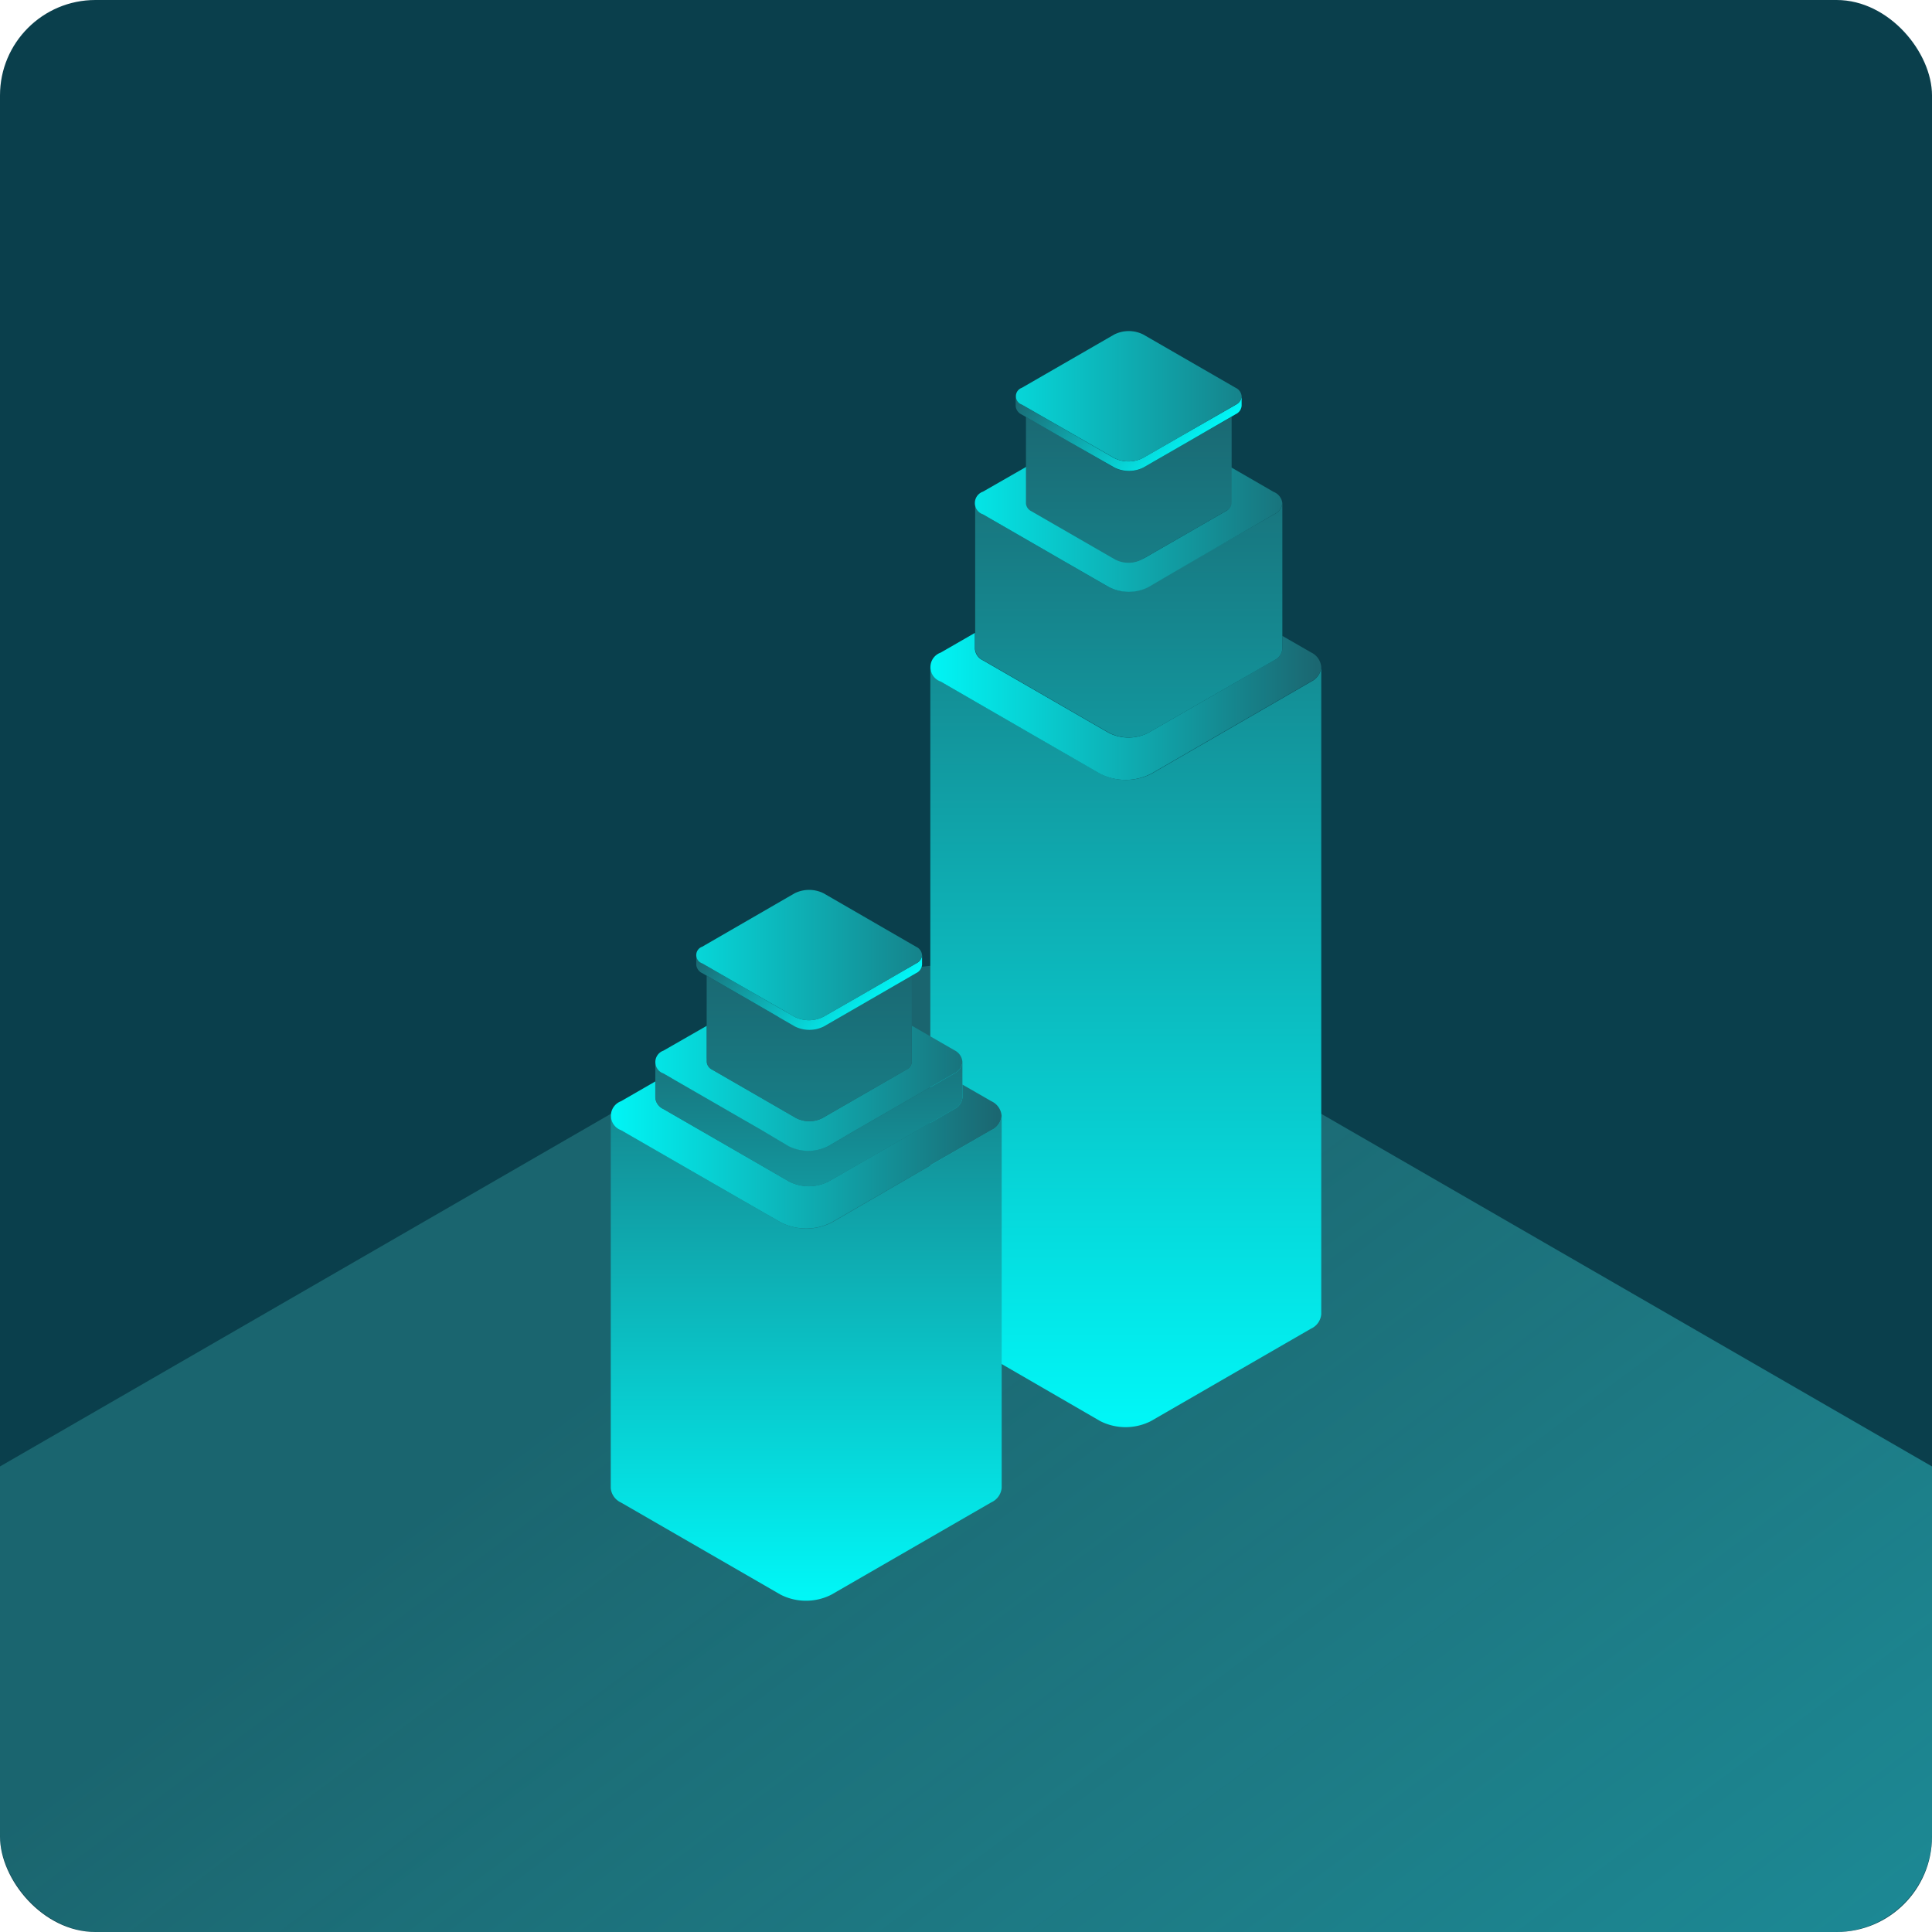 <svg xmlns="http://www.w3.org/2000/svg" xmlns:xlink="http://www.w3.org/1999/xlink" viewBox="0 0 266.67 266.67"><defs><clipPath id="clip-path"><rect width="266.67" height="266.67" rx="13.34" fill="none"/></clipPath><linearGradient id="linear-gradient" x1="329.56" y1="497.45" x2="93.5" y2="181.17" gradientUnits="userSpaceOnUse"><stop offset="0" stop-color="#00dffc" stop-opacity="0.7"/><stop offset="1" stop-color="#5bfdf9" stop-opacity="0.2"/></linearGradient><linearGradient id="linear-gradient-2" x1="155.39" y1="198.46" x2="155.39" y2="55.05" gradientUnits="userSpaceOnUse"><stop offset="0" stop-color="#00f9f9"/><stop offset="1" stop-color="#1b6771"/></linearGradient><linearGradient id="linear-gradient-3" x1="127.16" y1="97.5" x2="181.78" y2="97.5" xlink:href="#linear-gradient-2"/><linearGradient id="linear-gradient-4" x1="155.76" y1="198.46" x2="155.76" y2="55.05" xlink:href="#linear-gradient-2"/><linearGradient id="linear-gradient-5" x1="127.16" y1="73.06" x2="181.78" y2="73.06" xlink:href="#linear-gradient-2"/><linearGradient id="linear-gradient-6" x1="155.8" y1="198.46" x2="155.8" y2="55.05" xlink:href="#linear-gradient-2"/><linearGradient id="linear-gradient-7" x1="164.04" y1="63.82" x2="147.56" y2="47.35" xlink:href="#linear-gradient-2"/><linearGradient id="linear-gradient-8" x1="127.16" y1="54.7" x2="181.78" y2="54.7" xlink:href="#linear-gradient-2"/><linearGradient id="linear-gradient-9" x1="111.28" y1="221.92" x2="111.28" y2="130.4" xlink:href="#linear-gradient-2"/><linearGradient id="linear-gradient-10" x1="83.04" y1="159.45" x2="137.66" y2="159.45" xlink:href="#linear-gradient-2"/><linearGradient id="linear-gradient-11" x1="111.64" y1="215.05" x2="111.64" y2="138.94" xlink:href="#linear-gradient-2"/><linearGradient id="linear-gradient-12" x1="83.04" y1="150.2" x2="137.66" y2="150.2" xlink:href="#linear-gradient-2"/><linearGradient id="linear-gradient-13" x1="111.69" y1="275.59" x2="111.69" y2="132.18" xlink:href="#linear-gradient-2"/><linearGradient id="linear-gradient-14" x1="119.92" y1="140.95" x2="103.45" y2="124.48" xlink:href="#linear-gradient-2"/><linearGradient id="linear-gradient-15" x1="83.04" y1="131.83" x2="137.66" y2="131.83" xlink:href="#linear-gradient-2"/></defs><g id="Layer_2" data-name="Layer 2"><g id="Layer_9" data-name="Layer 9"><g id="Community"><rect width="266.67" height="266.67" rx="13.17" fill="#0a3f4c"/><g clip-path="url(#clip-path)"><path d="M266.67,202.41,158,139.67a49.32,49.32,0,0,0-49.32,0L0,202.41v64.26H266.67Z" fill="url(#linear-gradient)"/></g></g><path d="M182.37,92.07V181.4a2.43,2.43,0,0,1-1.43,2l-22.08,12.75a7.73,7.73,0,0,1-7,0L129.84,183.4a2.41,2.41,0,0,1-1.43-2V92.07a2.44,2.44,0,0,0,1.43,2l22.07,12.74a7.73,7.73,0,0,0,7,0l22.08-12.74A2.44,2.44,0,0,0,182.37,92.07Z" fill="url(#linear-gradient-2)"/><path d="M182.37,92.07a2.44,2.44,0,0,1-1.44,2l-22.07,12.74a7.73,7.73,0,0,1-7,0L129.84,94.08a2.12,2.12,0,0,1,0-4l4.72-2.72v2.21a1.9,1.9,0,0,0,1.12,1.58l17.35,10a6,6,0,0,0,5.45,0l17.35-10A1.91,1.91,0,0,0,177,89.56V87.77l4,2.3A2.44,2.44,0,0,1,182.37,92.07Z" fill="url(#linear-gradient-3)"/><path d="M177,69.45V89.56a1.91,1.91,0,0,1-1.13,1.58l-17.35,10a6,6,0,0,1-5.45,0l-17.35-10a1.9,1.9,0,0,1-1.12-1.58V69.45A1.9,1.9,0,0,0,135.68,71l13.57,7.84L153,81a6,6,0,0,0,5.45,0l3.41-2L175.83,71A1.91,1.91,0,0,0,177,69.45Z" fill="url(#linear-gradient-4)"/><path d="M177,69.45A1.91,1.91,0,0,1,175.83,71l-13.94,8.06-3.41,2A6,6,0,0,1,153,81l-3.78-2.18L135.68,71a1.66,1.66,0,0,1,0-3.14l6-3.44v5a1.31,1.31,0,0,0,.74,1.06l10.87,6.27.72.41a4,4,0,0,0,3.64,0L158,77l11.17-6.44a1.3,1.3,0,0,0,.75-1.06v-5l5.87,3.39A1.91,1.91,0,0,1,177,69.45Z" fill="url(#linear-gradient-5)"/><path d="M170,57.54V69.45a1.3,1.3,0,0,1-.75,1.06L158,77l-.42.24a4,4,0,0,1-3.64,0l-.72-.41-10.87-6.27a1.31,1.31,0,0,1-.74-1.06V57.54l6,3.44,6.18,3.57a4.47,4.47,0,0,0,4,0L163.94,61Z" fill="url(#linear-gradient-6)"/><path d="M171.38,54.7V56a1.41,1.41,0,0,1-.82,1.17l-.6.35-6,3.47-6.14,3.54a4.47,4.47,0,0,1-4,0L147.62,61l-6-3.44-.61-.35a1.43,1.43,0,0,1-.82-1.17V54.7a1.42,1.42,0,0,0,.82,1.15l.61.35,7.13,4.11,5,2.9a4.41,4.41,0,0,0,4,0l5-2.87L170,56.2l.6-.35A1.4,1.4,0,0,0,171.38,54.7Z" fill="url(#linear-gradient-7)"/><path d="M171.38,54.7a1.4,1.4,0,0,1-.82,1.15l-.6.35-7.18,4.14-5,2.87a4.41,4.41,0,0,1-4,0l-5-2.9-7.13-4.11-.61-.35a1.23,1.23,0,0,1,0-2.32l12.76-7.36a4.47,4.47,0,0,1,4,0l12.76,7.36A1.42,1.42,0,0,1,171.38,54.7Z" fill="url(#linear-gradient-8)"/><path d="M138.26,154v51.37a2.45,2.45,0,0,1-1.44,2l-22.07,12.74a7.73,7.73,0,0,1-7,0L85.73,207.4a2.44,2.44,0,0,1-1.43-2V154a2.44,2.44,0,0,0,1.43,2l22.07,12.74a7.73,7.73,0,0,0,7,0L136.82,156A2.44,2.44,0,0,0,138.26,154Z" fill="url(#linear-gradient-9)"/><path d="M138.25,154a2.42,2.42,0,0,1-1.43,2l-22.08,12.74a7.71,7.71,0,0,1-6.94,0L85.72,156a2.13,2.13,0,0,1,0-4l4.73-2.73v2.22a1.9,1.9,0,0,0,1.12,1.58l17.34,10a6,6,0,0,0,5.45,0l17.36-10a1.92,1.92,0,0,0,1.12-1.58v-1.79l4,2.3A2.42,2.42,0,0,1,138.25,154Z" fill="url(#linear-gradient-10)"/><path d="M132.84,146.58v4.93a1.92,1.92,0,0,1-1.12,1.58l-17.36,10a6,6,0,0,1-5.45,0l-17.34-10a1.9,1.9,0,0,1-1.12-1.58v-4.93a1.92,1.92,0,0,0,1.12,1.58L105.13,156l3.78,2.19a6.08,6.08,0,0,0,5.45,0l3.41-2,14-8.05A1.94,1.94,0,0,0,132.84,146.58Z" fill="url(#linear-gradient-11)"/><path d="M132.84,146.58a1.94,1.94,0,0,1-1.12,1.58l-14,8.05-3.41,2a6.08,6.08,0,0,1-5.45,0L105.13,156l-13.56-7.83a1.67,1.67,0,0,1,0-3.15l6-3.44v5a1.31,1.31,0,0,0,.74,1.06l10.87,6.27.71.41a4,4,0,0,0,3.65,0l.41-.24,11.17-6.44a1.3,1.3,0,0,0,.75-1.06v-5l5.88,3.39A1.94,1.94,0,0,1,132.84,146.58Z" fill="url(#linear-gradient-12)"/><path d="M125.84,134.67v11.91a1.3,1.3,0,0,1-.75,1.06l-11.17,6.44-.41.24a4,4,0,0,1-3.65,0l-.71-.41-10.87-6.27a1.31,1.31,0,0,1-.74-1.06V134.67l6,3.44,6.17,3.57a4.49,4.49,0,0,0,4,0l6.13-3.54Z" fill="url(#linear-gradient-13)"/><path d="M127.27,131.83v1.33a1.4,1.4,0,0,1-.83,1.16l-.6.35-6,3.47-6.13,3.54a4.49,4.49,0,0,1-4,0l-6.17-3.57-6-3.44-.61-.35a1.42,1.42,0,0,1-.83-1.16v-1.33a1.4,1.4,0,0,0,.83,1.15l.61.35,7.12,4.12,5,2.89a4.43,4.43,0,0,0,4,0l5-2.86,7.18-4.15.6-.35A1.38,1.38,0,0,0,127.27,131.83Z" fill="url(#linear-gradient-14)"/><path d="M127.27,131.83a1.38,1.38,0,0,1-.83,1.15l-.6.35-7.18,4.15-5,2.86a4.43,4.43,0,0,1-4,0l-5-2.89-7.12-4.12-.61-.35a1.22,1.22,0,0,1,0-2.31l12.75-7.37a4.49,4.49,0,0,1,4,0l12.75,7.37A1.4,1.4,0,0,1,127.27,131.83Z" fill="url(#linear-gradient-15)"/></g></g></svg>